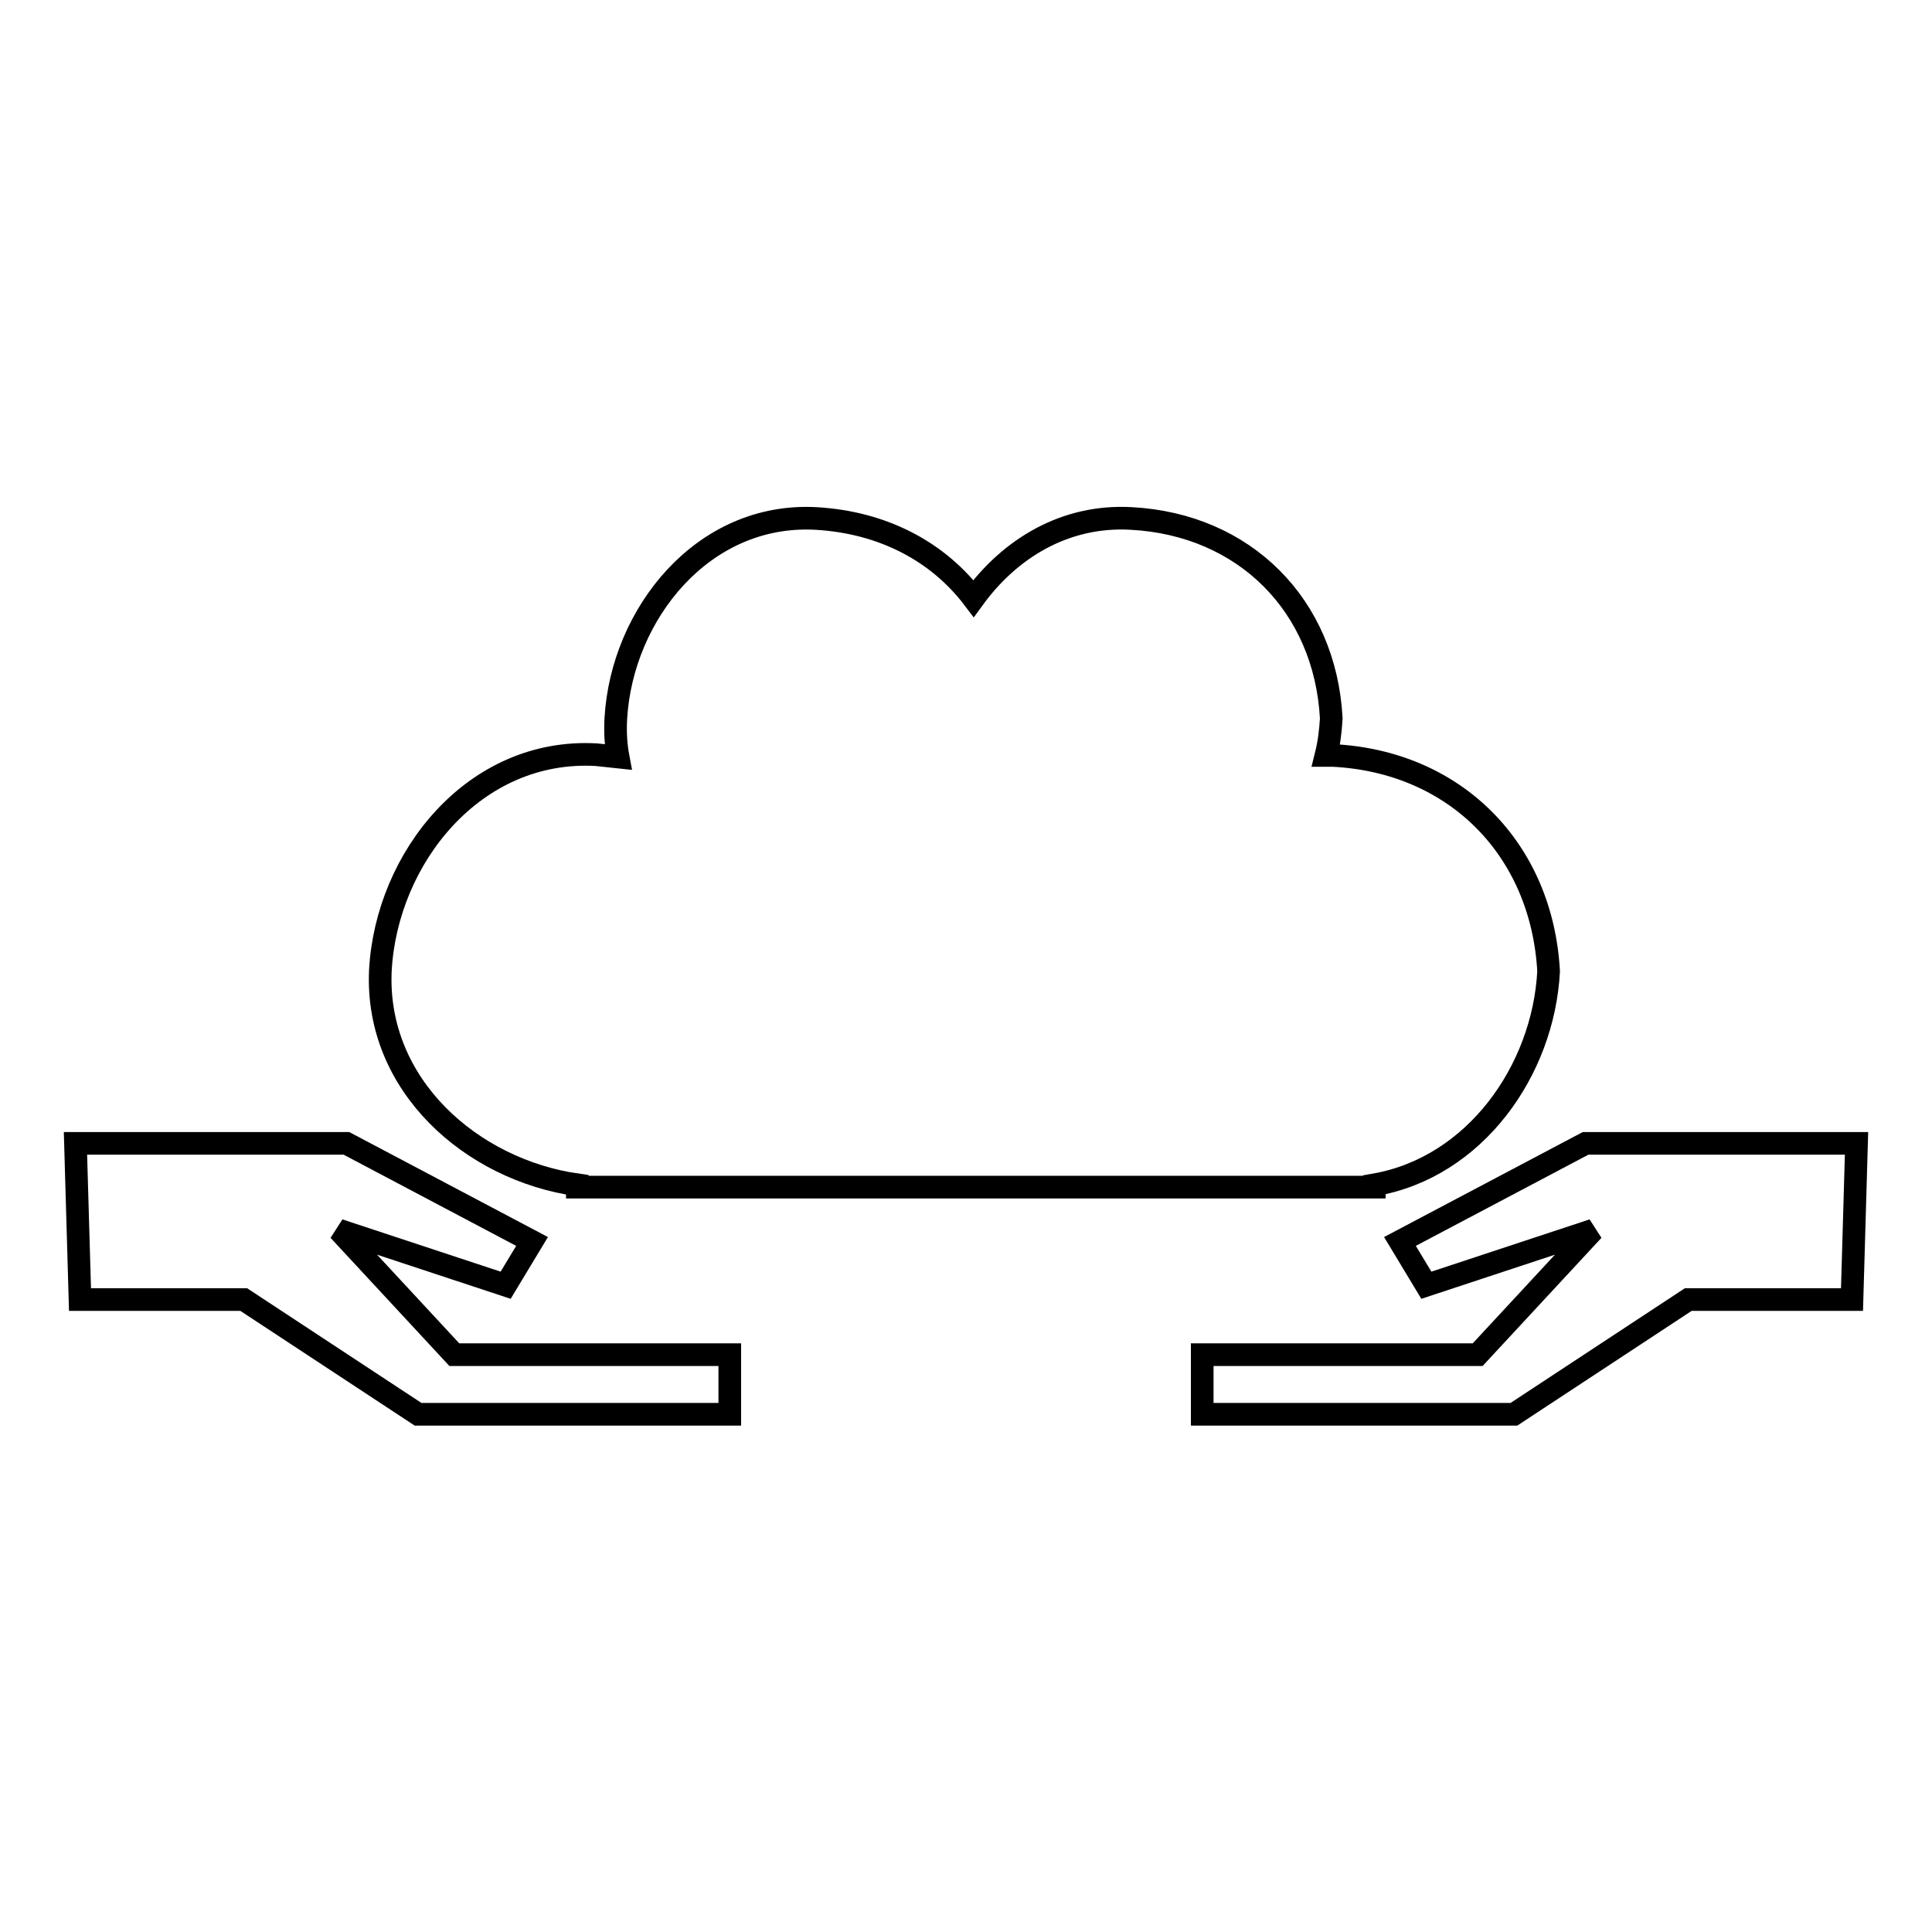 <?xml version="1.0" encoding="utf-8"?>
<!-- Svg Vector Icons : http://www.onlinewebfonts.com/icon -->
<!DOCTYPE svg PUBLIC "-//W3C//DTD SVG 1.1//EN" "http://www.w3.org/Graphics/SVG/1.1/DTD/svg11.dtd">
<svg version="1.1" xmlns="http://www.w3.org/2000/svg" xmlns:xlink="http://www.w3.org/1999/xlink" x="0px" y="0px" viewBox="0 0 256 256" enable-background="new 0 0 256 256" xml:space="preserve">
<g><g><g><g id="_x31_63_17_"><g><path stroke-width="3" fill-opacity="0" stroke="#000000"  d="M76.5,157v0.3h105.6v-0.3c13.3-2.3,22.4-15.1,23.1-28.3c-0.9-16.2-12.4-27.8-28.6-28.6c-0.3,0-0.6,0-0.9,0c0.4-1.6,0.6-3.2,0.7-4.9c-0.8-15-11.5-25.7-26.5-26.5c-8.8-0.5-16.1,4-20.9,10.6c-4.7-6.2-12-10.1-20.9-10.6c-15-0.8-25.7,12.7-26.5,26.5c-0.1,1.8,0,3.5,0.3,5.1c-0.9-0.1-1.9-0.2-2.9-0.3c-16.2-0.9-27.8,13.7-28.6,28.6C49.7,143.8,62.5,155,76.5,157z"/><path stroke-width="3" fill-opacity="0" stroke="#000000"  d="M219.9 151.5L210.1 151.5 185.5 164.5 189 170.3 211.1 163 195.8 179.5 159.3 179.5 159.3 187.4 200.6 187.4 223.7 172.2 245.4 172.2 246 151.5 z"/><path stroke-width="3" fill-opacity="0" stroke="#000000"  d="M44.9 163L67 170.3 70.5 164.5 45.9 151.5 36.1 151.5 10 151.5 10.6 172.2 32.3 172.2 55.4 187.4 96.7 187.4 96.7 179.5 60.2 179.5 z"/></g></g></g><g></g><g></g><g></g><g></g><g></g><g></g><g></g><g></g><g></g><g></g><g></g><g></g><g></g><g></g><g></g></g></g>
</svg>